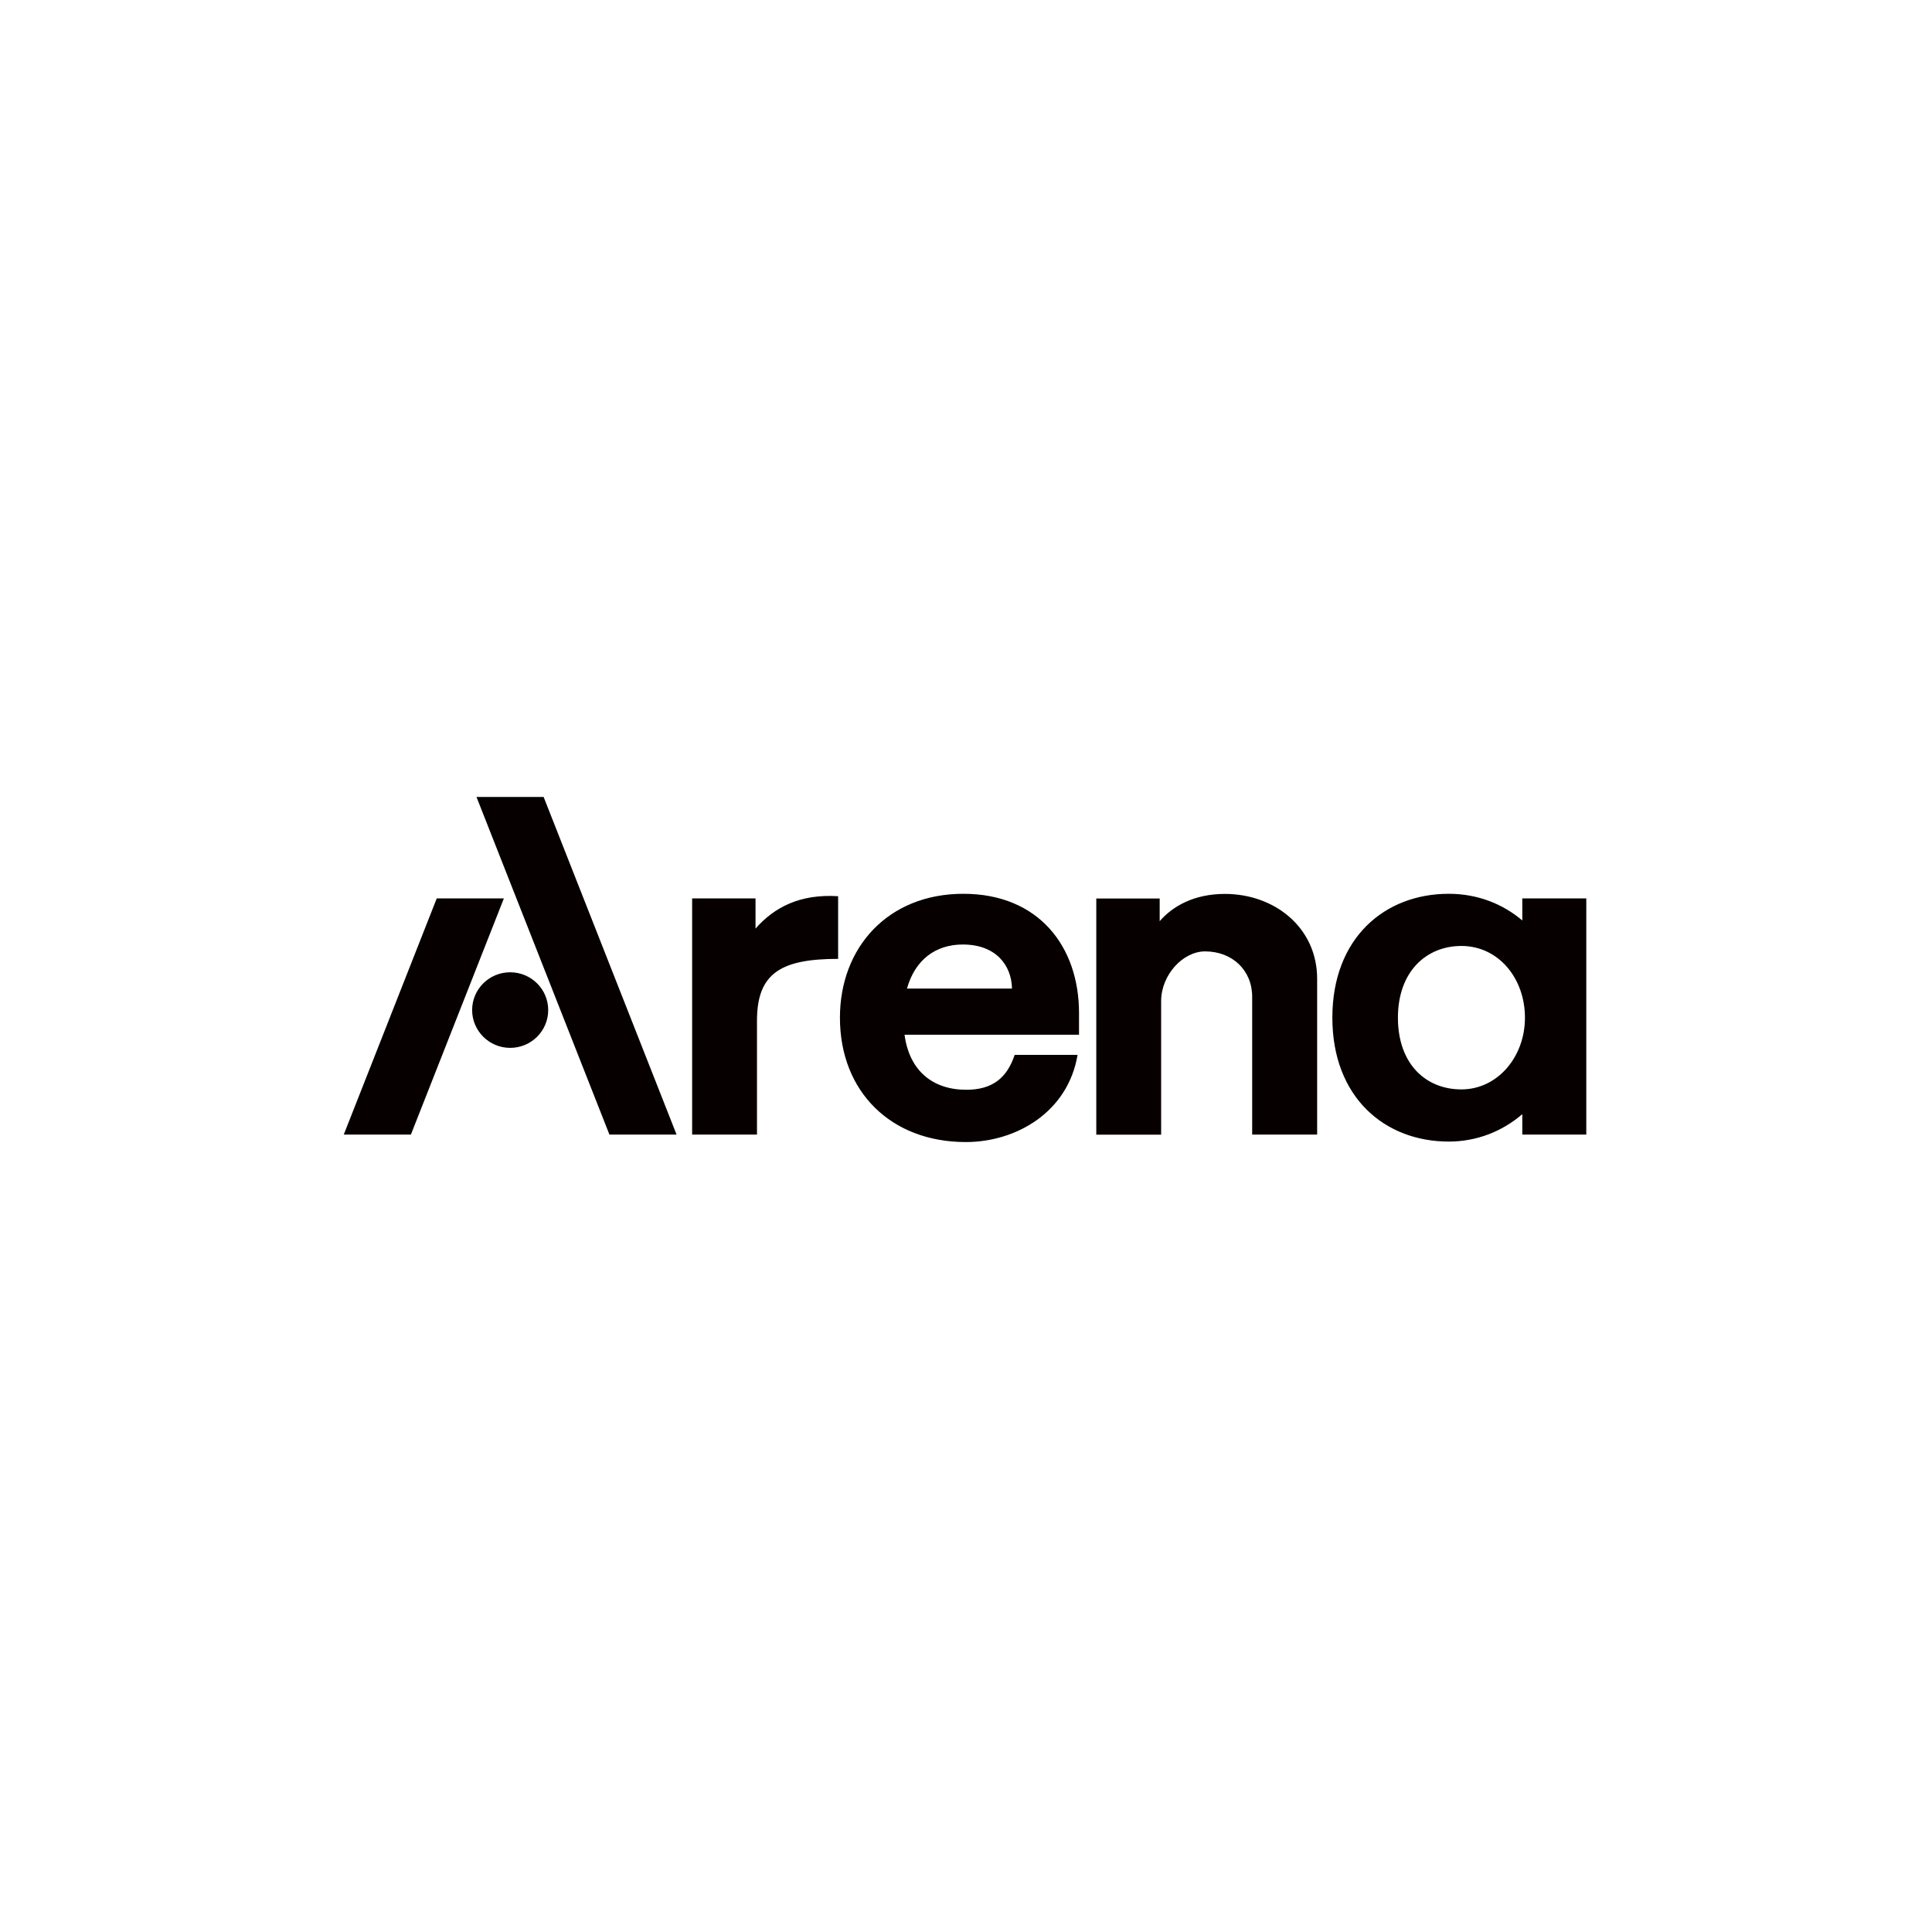 <?xml version="1.0" encoding="UTF-8"?>
<svg id="Layer_1" data-name="Layer 1" xmlns="http://www.w3.org/2000/svg" xmlns:xlink="http://www.w3.org/1999/xlink" viewBox="0 0 160 160">
  <defs>
    <style>
      .cls-1 {
        fill: none;
      }

      .cls-2 {
        fill: #060000;
      }

      .cls-3 {
        clip-path: url(#clippath);
      }
    </style>
    <clipPath id="clippath">
      <rect class="cls-1" x="22.16" y="59.75" width="115.51" height="40.51"/>
    </clipPath>
  </defs>
  <g class="cls-3">
    <path class="cls-2" d="M39.1,83.65c0,1.72,1.41,3.13,3.15,3.13s3.15-1.4,3.15-3.13-1.41-3.13-3.15-3.13-3.15,1.4-3.15,3.13M41.73,74.4h-5.56l-7.7,19.56h5.56l7.7-19.56ZM50.47,93.96h5.56l-11.01-27.96h-5.56l11.01,27.96ZM69.41,79.41v-5.19c-3.19-.2-5.31.94-6.84,2.68v-2.5h-5.25v19.56h5.37v-9.43c0-3.92,1.97-5.12,6.71-5.12M75.11,81.87c.68-2.41,2.39-3.65,4.63-3.65,2.71,0,4.03,1.69,4.07,3.65h-8.7ZM74.91,85.69h14.45v-1.79c0-5.52-3.35-9.88-9.58-9.88s-10.22,4.43-10.22,10.26c0,6.13,4.23,10.3,10.42,10.3,4.19,0,8.46-2.48,9.26-7.22h-5.21c-.64,1.92-1.85,2.89-4.01,2.89-2.75,0-4.71-1.55-5.11-4.56M103.71,93.96h5.37v-12.9c0-4.24-3.52-7.03-7.64-7.03-2.51,0-4.31.99-5.4,2.26v-1.88h-5.25v19.56h5.37v-11.06c0-2.17,1.8-4.12,3.64-4.12,2.25,0,3.9,1.56,3.9,3.76v11.42ZM126.29,84.28c0,3.28-2.3,5.94-5.26,5.94s-5.26-2.11-5.26-5.94,2.36-5.94,5.26-5.94c3.05,0,5.26,2.66,5.26,5.94M131.37,93.96v-19.56h-5.3v1.83c-1.62-1.38-3.72-2.21-6.09-2.21-5.33,0-9.64,3.68-9.64,10.26s4.32,10.26,9.64,10.26c2.33,0,4.44-.85,6.09-2.27v1.69h5.3Z"/>
  </g>
</svg>